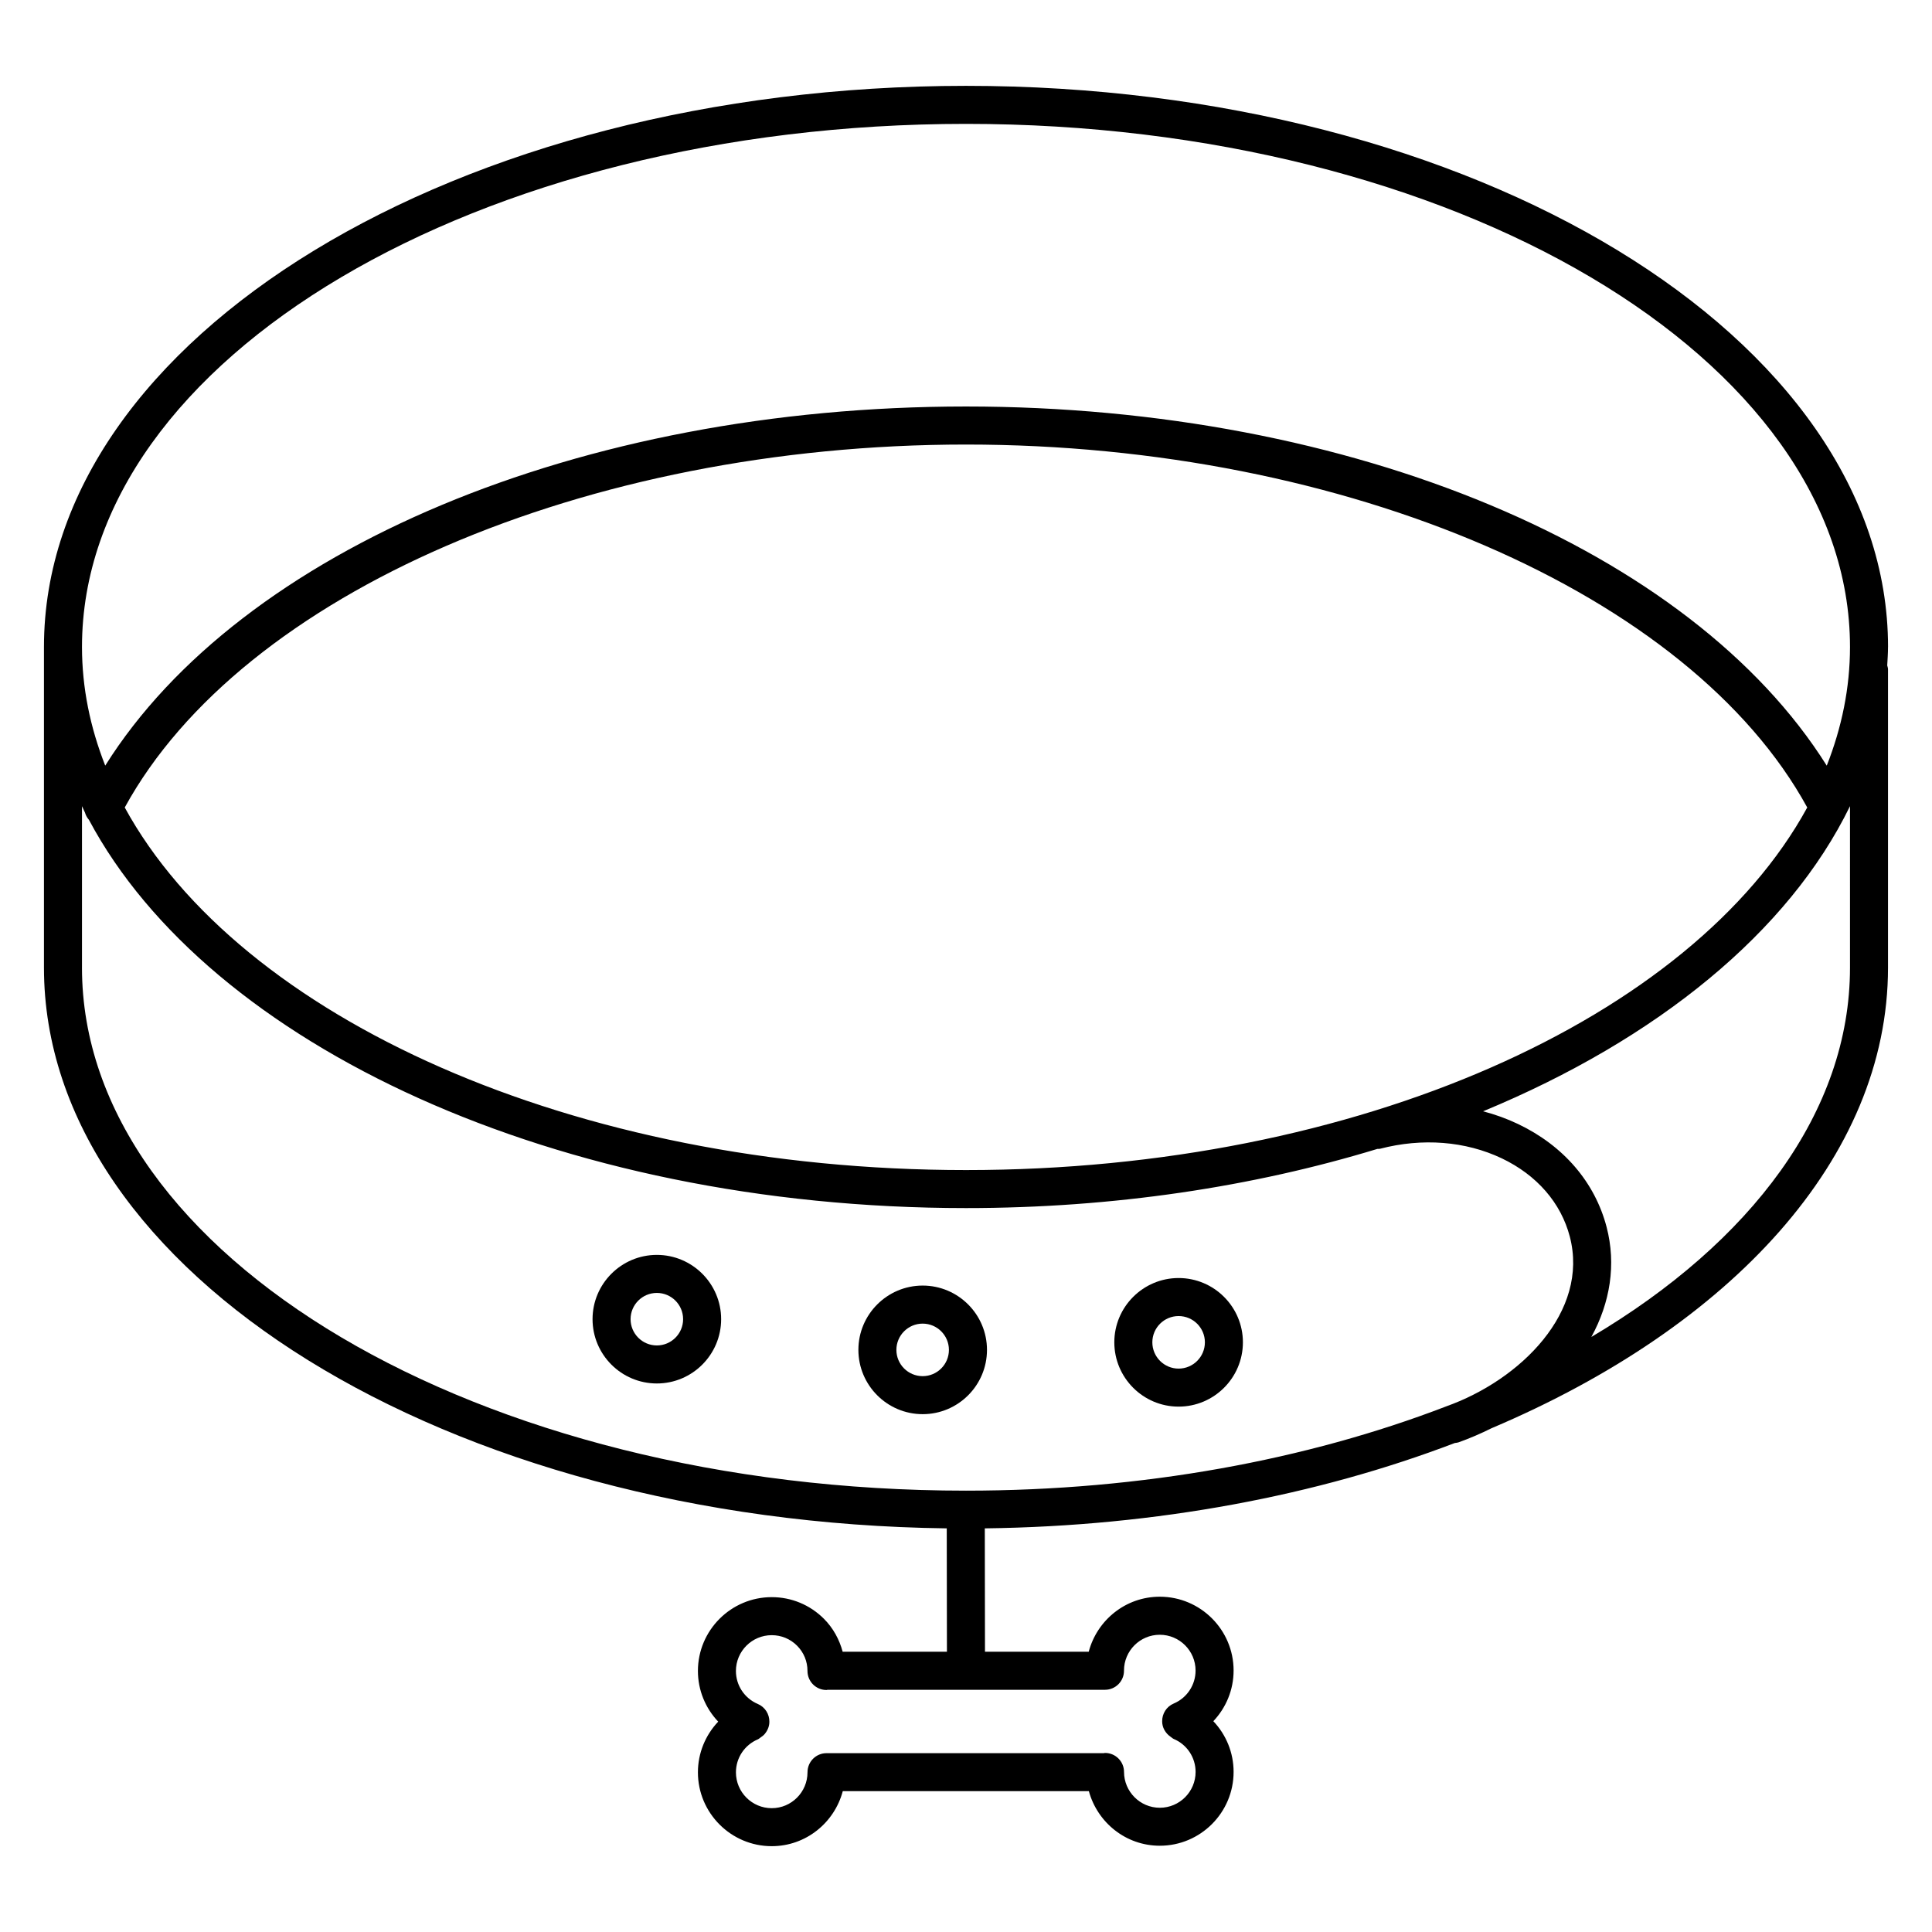 <?xml version="1.0" encoding="UTF-8"?>
<!-- Uploaded to: ICON Repo, www.svgrepo.com, Generator: ICON Repo Mixer Tools -->
<svg fill="#000000" width="800px" height="800px" version="1.1" viewBox="144 144 512 512" xmlns="http://www.w3.org/2000/svg">
 <g>
  <path d="m644.35 315.45c0-81.996-109.62-148.7-244.35-148.7-134.73 0-244.35 66.703-244.35 148.7v84.973c0 80.945 106.87 146.95 239.25 148.61l0.047 32.695h-27.633c-0.875-3.266-2.519-6.281-4.969-8.734-3.691-3.691-8.605-5.734-13.828-5.734-10.785 0-19.562 8.777-19.562 19.562 0 5.113 2 9.871 5.375 13.43-3.375 3.566-5.375 8.316-5.375 13.43 0 10.793 8.777 19.574 19.562 19.574 9.047 0 16.605-6.211 18.828-14.582h65.215c2.266 8.305 9.793 14.465 18.797 14.465 10.785 0 19.559-8.777 19.559-19.566 0-5.125-1.996-9.879-5.371-13.438 3.375-3.562 5.371-8.312 5.371-13.43 0-10.785-8.777-19.559-19.562-19.559-9.055 0-16.617 6.211-18.832 14.582h-27.492l-0.047-32.695c45.672-0.559 88.293-8.766 124.56-22.621 0.324-0.051 0.645-0.055 0.961-0.168 3.074-1.09 5.981-2.363 8.758-3.742 63.441-26.887 105.08-71.57 105.08-122.07v-79.07c0-0.359-0.133-0.676-0.207-1.012 0.09-1.629 0.207-3.254 0.207-4.891zm-193 261.78c5.231 0 9.488 4.254 9.488 9.48 0 3.824-2.273 7.25-5.789 8.742-1.941 0.82-3.082 2.711-3.062 4.695-0.016 1.637 0.836 3.144 2.207 4.102 0.051 0.035 0.098 0.066 0.137 0.098 0.25 0.16 0.449 0.379 0.73 0.5 3.512 1.48 5.785 4.914 5.785 8.734 0 5.234-4.254 9.492-9.48 9.492-5.223 0-9.48-4.262-9.488-9.496-0.004-2.781-2.258-5.031-5.039-5.031h-0.004c-0.109 0-0.207 0.055-0.316 0.066l-73.48-0.004c-2.781 0-5.039 2.254-5.039 5.039v0.004c0 0.016-0.004 0.023-0.004 0.039 0 5.234-4.254 9.496-9.477 9.496-5.234 0-9.488-4.262-9.488-9.496 0-3.82 2.277-7.246 5.801-8.742 0.266-0.109 0.453-0.316 0.691-0.473 0.066-0.047 0.125-0.09 0.191-0.133 0.371-0.262 0.715-0.527 0.992-0.875 0.004-0.004 0.012-0.02 0.016-0.023 0.73-0.906 1.18-2.004 1.168-3.18 0.02-1.984-1.129-3.875-3.062-4.695-3.523-1.492-5.801-4.926-5.801-8.742 0-5.231 4.258-9.488 9.488-9.488 2.535 0 4.914 0.984 6.707 2.777 1.789 1.789 2.777 4.176 2.769 6.711 0 2.785 2.254 5.043 5.039 5.043 0.105 0 0.191-0.055 0.293-0.059h36.676 0.004 36.828c2.785 0 5.039-2.254 5.039-5.039 0-0.012-0.004-0.02-0.004-0.031s0.004-0.02 0.004-0.031c0.004-5.227 4.25-9.48 9.48-9.48zm-51.352-400.4c129.18 0 234.27 62.184 234.27 138.62 0 10.82-2.176 21.34-6.16 31.457-35.969-57.285-125.83-95.18-228.11-95.18-102.33 0-192.14 37.887-228.11 95.168-3.984-10.109-6.16-20.629-6.16-31.445 0-76.438 105.09-138.62 234.27-138.62zm0 277.25c-104.1 0-192.52-40.402-222.94-96.086 31.059-56.742 122.12-96.184 222.94-96.184 100.77 0 191.89 39.449 222.94 96.184-30.418 55.691-118.84 96.086-222.94 96.086zm-234.27-53.648v-42.789c0.273 0.555 0.5 1.117 0.781 1.668 0.207 0.719 0.559 1.387 1.059 1.953 31.82 59.641 123.96 102.89 232.43 102.89 39.168 0 76.18-5.668 109.02-15.68 0.238-0.023 0.465 0.023 0.695-0.035 11.219-2.934 22.668-2.023 32.254 2.527 9.301 4.43 15.703 11.793 18.043 20.742 5.199 19.863-13.055 38.031-32.863 45.035-0.012 0.004-0.016 0.012-0.023 0.016-36.652 14.074-80.285 22.281-127.13 22.281-129.18 0-234.27-62.18-234.27-138.61zm468.54 0c0 38.168-26.215 72.785-68.543 97.879 4.996-9.117 6.629-19.227 4.039-29.141-3.102-11.871-11.438-21.562-23.461-27.293-2.961-1.41-6.066-2.535-9.27-3.371 46.16-19.098 81.012-47.566 97.234-80.863z"/>
  <path d="m456.34 516.77c9.395 0 17.043-7.648 17.043-17.043 0-9.391-7.648-17.035-17.043-17.035-9.391 0-17.035 7.644-17.035 17.035 0.004 9.398 7.641 17.043 17.035 17.043zm0-24c3.844 0 6.969 3.117 6.969 6.957 0 3.844-3.125 6.969-6.969 6.969-3.84 0-6.957-3.125-6.957-6.969 0-3.84 3.117-6.957 6.957-6.957z"/>
  <path d="m318.07 476.56c-9.395 0-17.039 7.644-17.039 17.035 0 9.395 7.644 17.039 17.039 17.039s17.039-7.644 17.039-17.039c0-9.391-7.644-17.035-17.039-17.035zm0 23.996c-3.84 0-6.961-3.125-6.961-6.961 0-3.84 3.125-6.957 6.961-6.957 3.84 0 6.961 3.117 6.961 6.957 0 3.836-3.121 6.961-6.961 6.961z"/>
  <path d="m405.56 501.73c0-9.395-7.644-17.039-17.039-17.039-9.395 0-17.039 7.644-17.039 17.039 0 9.395 7.644 17.039 17.039 17.039 9.391 0 17.039-7.637 17.039-17.039zm-17.047 6.965c-3.84 0-6.961-3.125-6.961-6.961 0-3.84 3.125-6.961 6.961-6.961 3.84 0 6.961 3.125 6.961 6.961 0.004 3.836-3.121 6.961-6.961 6.961z"/>
 </g>
</svg>